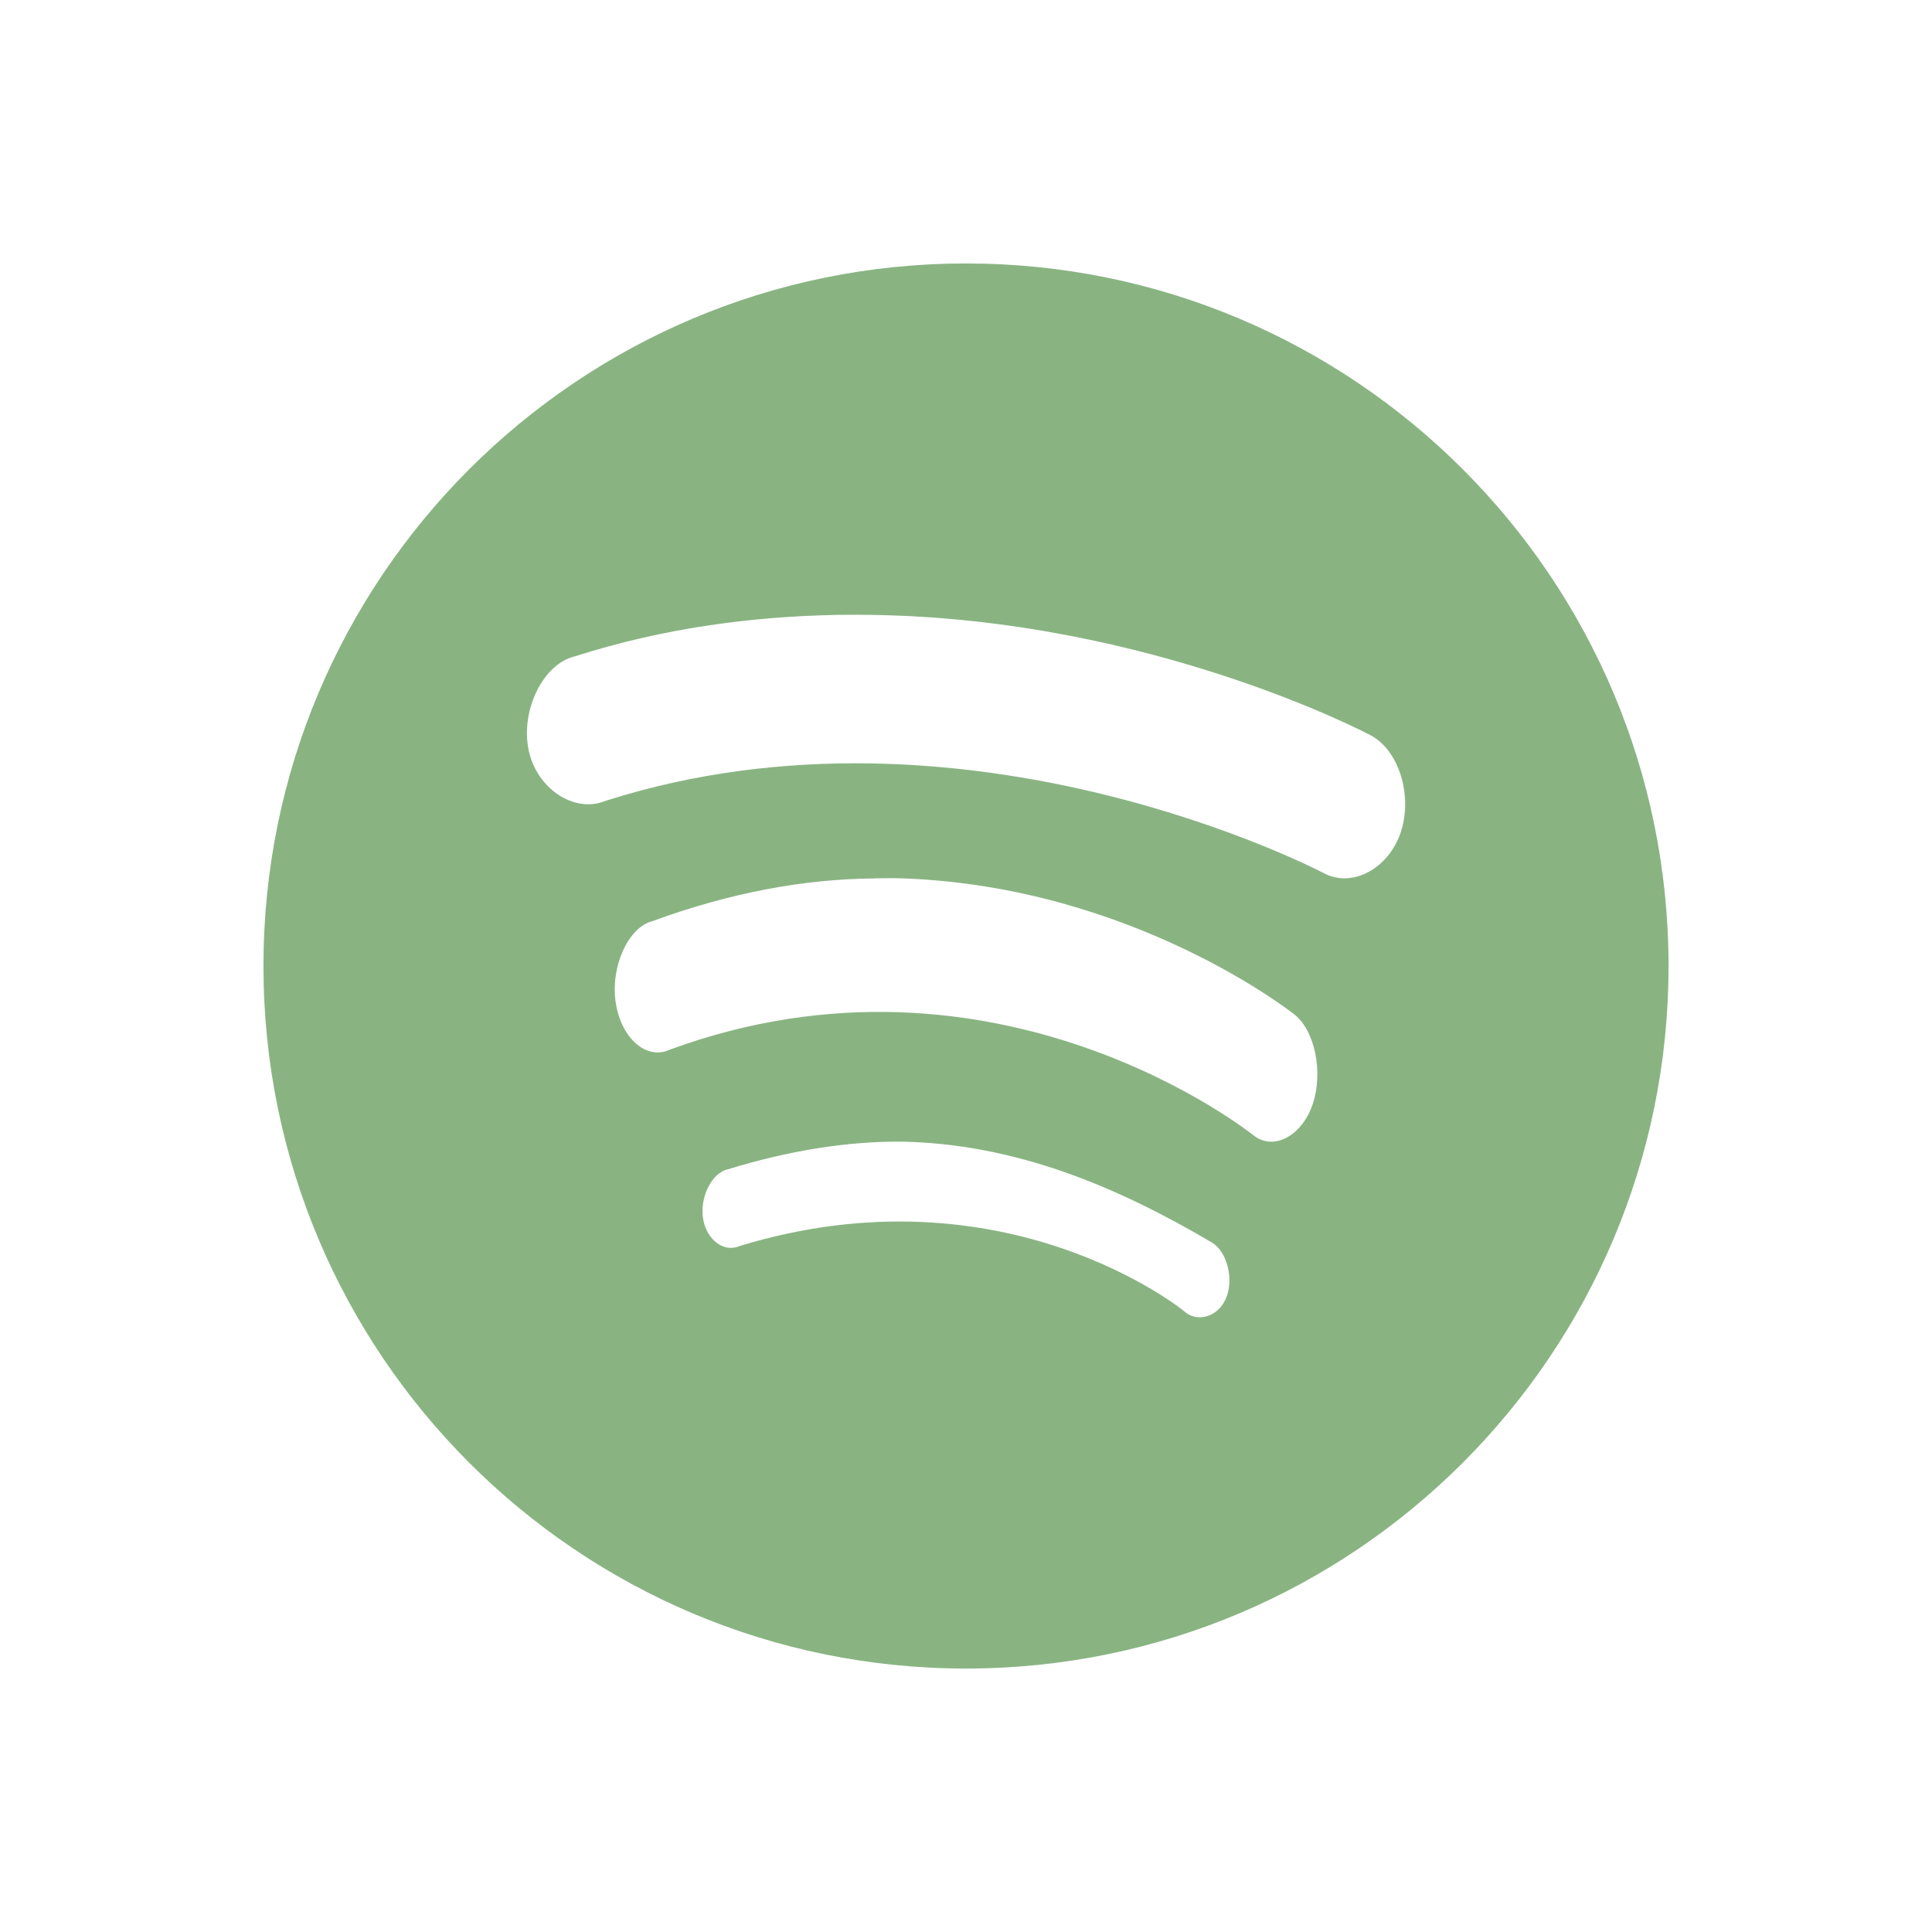 <svg xmlns="http://www.w3.org/2000/svg" width="22" height="22" version="1.1">
 <defs>
  <style id="current-color-scheme" type="text/css">
   .ColorScheme-Text { color:#89b482; } .ColorScheme-Highlight { color:#4285f4; } .ColorScheme-NeutralText { color:#ff9800; } .ColorScheme-PositiveText { color:#4caf50; } .ColorScheme-NegativeText { color:#f44336; }
  </style>
 </defs>
 <path style="fill:currentColor" class="ColorScheme-Text" d="m 11,3 c -4.418,0 -8,3.582 -8,8 0,4.418 3.582,8 8,8 4.418,0 8,-3.582 8,-8 C 19,6.582 15.418,3 11,3 Z M 9.516,7.002 c 0.136,-0.003 0.273,-0.001 0.406,0 3.197,0.044 5.686,1.371 5.686,1.371 0.324,0.172 0.479,0.687 0.344,1.1 -0.135,0.413 -0.551,0.643 -0.875,0.471 0,0 -4.055,-2.141 -8.184,-0.824 -0.348,0.145 -0.786,-0.136 -0.875,-0.588 -0.089,-0.452 0.171,-0.977 0.531,-1.059 1.018,-0.325 2.018,-0.451 2.967,-0.471 z m 0.436,3 c 0.113,-10e-4 0.212,-0.004 0.322,0 2.639,0.092 4.467,1.551 4.467,1.551 0.234,0.185 0.328,0.661 0.207,1.02 -0.121,0.358 -0.442,0.539 -0.676,0.354 0,0 -2.908,-2.344 -6.643,-0.975 -0.262,0.124 -0.553,-0.122 -0.617,-0.531 -0.064,-0.409 0.141,-0.859 0.412,-0.93 0.897,-0.329 1.738,-0.481 2.527,-0.488 z M 10.266,13 c 1.292,0.025 2.442,0.504 3.543,1.154 0.164,0.107 0.244,0.411 0.152,0.629 -0.091,0.218 -0.337,0.285 -0.486,0.141 0,0 -2.036,-1.659 -5.057,-0.734 -0.173,0.075 -0.372,-0.069 -0.412,-0.314 -0.04,-0.245 0.103,-0.525 0.283,-0.561 C 8.999,13.097 9.661,12.996 10.266,13 Z"/>
</svg>
